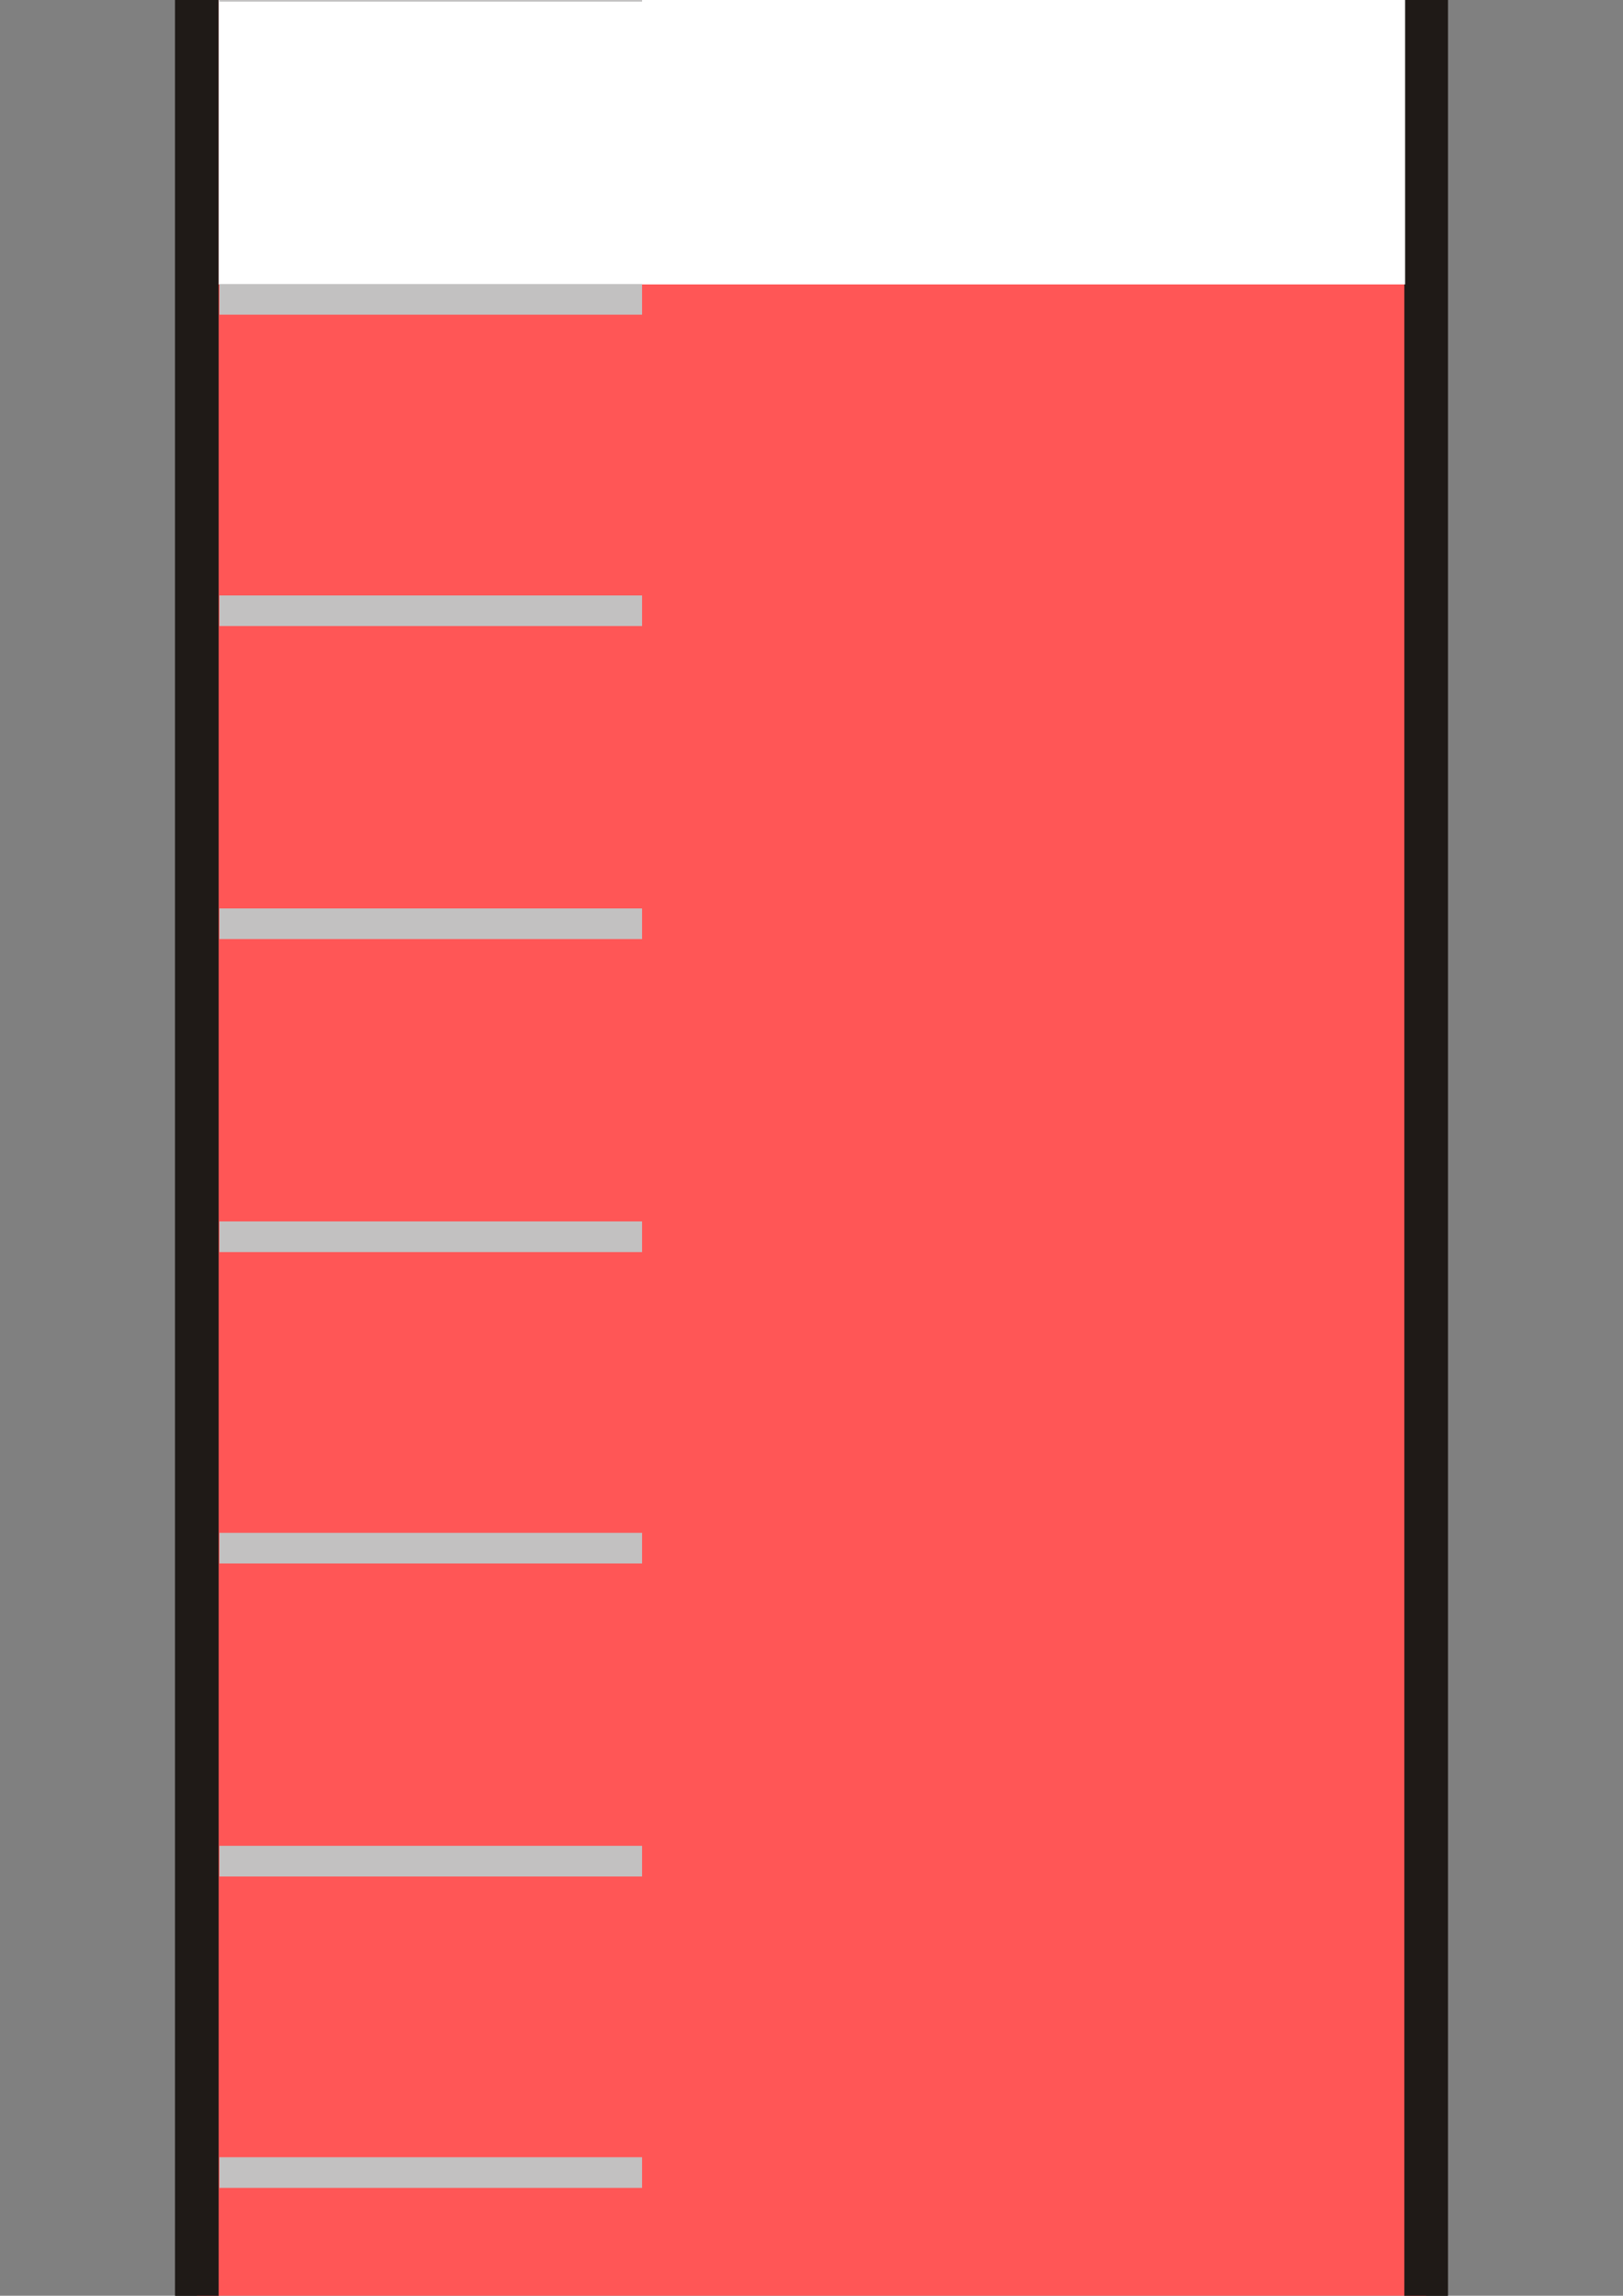 <?xml version="1.0" encoding="UTF-8"?>
<svg width="8000" height="11314" xmlns="http://www.w3.org/2000/svg" xmlns:svg="http://www.w3.org/2000/svg" xmlns:xlink="http://www.w3.org/1999/xlink">
 <rect width="100%" height="100%" fill="#808080" stroke="none"/>
 <title>test tube with cap and water</title>
 <defs>
  <linearGradient y2="7854" y1="7854" x2="4535" x1="3633" id="linearGradient11351" gradientUnits="userSpaceOnUse">
   <stop stop-color="#c8c8c8" stop-opacity="0.392" offset="0" id="stop11353"/>
   <stop stop-color="#c8c8c8" stop-opacity="0.392" offset="0.302" id="stop11355"/>
   <stop stop-color="#ffffff" stop-opacity="0.392" offset="0.6" id="stop11357"/>
   <stop stop-color="#c8c8c8" stop-opacity="0.392" offset="0.902" id="stop11359"/>
   <stop stop-color="#c8c8c8" stop-opacity="0.392" offset="1" id="stop11361"/>
  </linearGradient>.str0 {stroke:#C2C1C1;stroke-width:19}
    .str1 {stroke:#1F1A17;stroke-width:27;stroke-linecap:round;stroke-linejoin:round}
    .fil1 {fill:none}
    .fil3 {fill:#1F1A17}
    .fil4 {fill:#BB825B}
    .fil0 {fill:url(#id0)}
    .fil2 {fill:url(#id1)}
  <linearGradient y2="10494" y1="8375" x2="4084" x1="4084" id="id0" gradientUnits="userSpaceOnUse">
   <stop stop-color="#75C5F0" offset="0" id="stop9"/>
   <stop stop-color="#89cbff" stop-opacity="0.268" offset="0.749" id="stop11"/>
   <stop stop-color="#ffffff" stop-opacity="0" offset="1" id="stop13"/>
  </linearGradient>
  <linearGradient y2="1" y1="-0.087" xlink:href="#id0" x2="0.5" x1="0.5" id="linearGradient17820"/>
  <linearGradient y2="0.5" y1="0.5" xlink:href="#linearGradient11351" x2="1.018" x1="-0.018" id="linearGradient11349"/>
  <pattern height="100" width="100" y="0" x="0" patternUnits="userSpaceOnUse" id="gridpattern">
   <image height="100" width="100" y="0" x="0" id="svg_3"/>
  </pattern></defs>
 <g>
  <title>Layer 1</title>
  <path fill="url(#linearGradient17820)" id="path27" d="m7029.473,14507.609l-2464.925,2472.877l-1129.095,0l-2464.925,-2472.877l0,-13032.3l6058.945,0l0,13032.3z" class="fil0"/>
  <path fill="url(#linearGradient11349)" stroke="#1f1a17" stroke-width="214.687" stroke-linecap="round" stroke-linejoin="round" id="path31" d="m7029.488,14507.609c0,341.908 -1534.615,2210.48 -2464.925,3093.084c-286.25,262.395 -842.846,278.297 -1137.046,0c-938.262,-874.65 -2464.925,-2751.176 -2456.974,-3093.084l0,-18168.886l6058.946,0l0,18168.886z" class="fil1 str1"/>
  <path id="svg_1" fill="#ff5656" stroke="#1f1a17" stroke-width="214.687" stroke-linecap="round" stroke-linejoin="round" d="m7029.5,14671.623c0,329.2 -1534.6,2128.101 -2464.9,2977.8c-286.3,252.701 -842.899,268 -1137.1,0c-938.2,-842 -2464.9,-2648.6 -2457,-2977.8l0,-17491.69l6059,0l0,17491.69z" class="fil1 str1"/>
  <rect id="svg_2" height="4887.765" width="5848.001" y="-3486" x="1077.999" stroke-linecap="round" stroke-linejoin="round" stroke-dasharray="null" stroke-width="214.687" fill="#ffffff"/>
  <path fill="none" stroke="#c2c1c1" stroke-width="151.076" id="path29" d="m1081.612,-67.257l2083.259,0m-2083.259,1542.566l2083.259,0m-2083.259,1534.615l2083.259,0m-2083.259,1542.566l2083.259,0m-2083.259,1542.566l2083.259,0m-2083.259,1534.615l2083.259,0m-2083.259,1542.566l2083.259,0m-2083.259,1534.615l2083.259,0m-2083.259,1542.566l2083.259,0m-2083.259,1534.615l2083.259,0m-2083.259,-15385.906l2083.259,0" class="fil1 str0"/>
  <polygon stroke="#000000" stroke-width="5" points="4191.276,17319.726 4056.69,17508.147 3838.925,17436.177 3838.925,17203.274 4056.69,17131.304 4191.276,17319.726 " fill="#683404" id="svg_4"/>
  <polygon id="svg_5" stroke="#000000" stroke-width="5" points="3643.227,16827.557 3508.641,17015.981 3290.877,16944.01 3290.877,16711.108 3508.641,16639.135 3643.227,16827.557 " fill="#683404"/>
  <polygon id="svg_6" stroke="#000000" stroke-width="5" points="4642.099,16814.239 4507.513,17002.662 4289.749,16930.692 4289.749,16697.789 4507.513,16625.817 4642.099,16814.239 " fill="#683404"/>
  <polygon id="svg_7" stroke="#000000" stroke-width="5" points="4096.049,16388.054 3961.463,16576.477 3743.699,16504.507 3743.699,16271.604 3961.463,16199.632 4096.049,16388.054 " fill="#683404"/>
  <polygon id="svg_8" stroke="#000000" stroke-width="5" points="5108.239,16334.78 4973.654,16523.204 4755.89,16451.232 4755.89,16218.332 4973.654,16146.358 5108.239,16334.78 " fill="#683404"/>
  <polygon id="svg_9" stroke="#000000" stroke-width="5" points="3203.723,16281.508 3069.138,16469.931 2851.373,16397.96 2851.373,16165.059 3069.138,16093.086 3203.723,16281.508 " fill="#683404"/>
  <polygon id="svg_11" stroke="#000000" stroke-width="5" points="4602.144,15842.003 4467.559,16030.427 4249.794,15958.456 4249.794,15725.554 4467.559,15653.582 4602.144,15842.003 " fill="#683404"/>
  <polygon id="svg_12" stroke="#000000" stroke-width="5" points="3669.864,15815.366 3535.278,16003.79 3317.513,15931.819 3317.513,15698.918 3535.278,15626.945 3669.864,15815.366 " fill="#683404"/>
  <polygon id="svg_13" stroke="#000000" stroke-width="5" points="2790.856,15748.775 2656.27,15937.198 2438.506,15865.228 2438.506,15632.326 2656.27,15560.354 2790.856,15748.775 " fill="#683404"/>
  <polygon id="svg_14" stroke="#000000" stroke-width="5" points="5521.107,15748.775 5386.521,15937.199 5168.756,15865.228 5168.756,15632.326 5386.521,15560.353 5521.107,15748.775 " fill="#683404"/>
  <polygon id="svg_15" stroke="#000000" stroke-width="5" points="4136.004,15189.407 4001.418,15377.831 3783.654,15305.86 3783.654,15072.958 4001.418,15000.985 4136.004,15189.407 " fill="#683404"/>
  <polygon id="svg_16" stroke="#000000" stroke-width="5" points="5081.603,15229.362 4947.017,15417.785 4729.253,15345.815 4729.253,15112.912 4947.017,15040.94 5081.603,15229.362 " fill="#683404"/>
  <polygon id="svg_17" stroke="#000000" stroke-width="5" points="6027.202,15189.406 5892.616,15377.83 5674.852,15305.86 5674.852,15072.957 5892.616,15000.985 6027.202,15189.406 " fill="#683404"/>
  <polygon id="svg_18" stroke="#000000" stroke-width="5" points="3243.678,15176.089 3109.093,15364.513 2891.328,15292.542 2891.328,15059.64 3109.093,14987.667 3243.678,15176.089 " fill="#683404"/>
  <polygon id="svg_19" stroke="#000000" stroke-width="5" points="2364.67,15189.407 2230.086,15377.83 2012.321,15305.859 2012.321,15072.957 2230.086,15000.984 2364.67,15189.407 " fill="#683404"/>
  <polygon id="svg_22" stroke="#000000" stroke-width="5" points="6519.979,14536.81 6385.393,14725.234 6167.629,14653.263 6167.629,14420.361 6385.393,14348.388 6519.979,14536.81 " fill="#683404"/>
  <polygon id="svg_23" stroke="#000000" stroke-width="5" points="5561.062,14590.083 5426.476,14778.507 5208.711,14706.536 5208.711,14473.634 5426.476,14401.661 5561.062,14590.083 " fill="#683404"/>
  <polygon id="svg_24" stroke="#000000" stroke-width="5" points="4642.099,14536.81 4507.514,14725.234 4289.749,14653.263 4289.749,14420.361 4507.514,14348.388 4642.099,14536.81 " fill="#683404"/>
  <polygon id="svg_25" stroke="#000000" stroke-width="5" points="3723.137,14576.765 3588.551,14765.188 3370.787,14693.217 3370.787,14460.315 3588.551,14388.343 3723.137,14576.765 " fill="#683404"/>
  <polygon id="svg_26" stroke="#000000" stroke-width="5" points="2830.811,14536.81 2696.226,14725.233 2478.461,14653.262 2478.461,14420.36 2696.226,14348.388 2830.811,14536.81 " fill="#683404"/>
  <polygon id="svg_27" stroke="#000000" stroke-width="5" points="1965.122,14576.765 1830.537,14765.189 1612.772,14693.218 1612.772,14460.316 1830.537,14388.343 1965.122,14576.765 " fill="#683404"/>
 </g>
</svg>